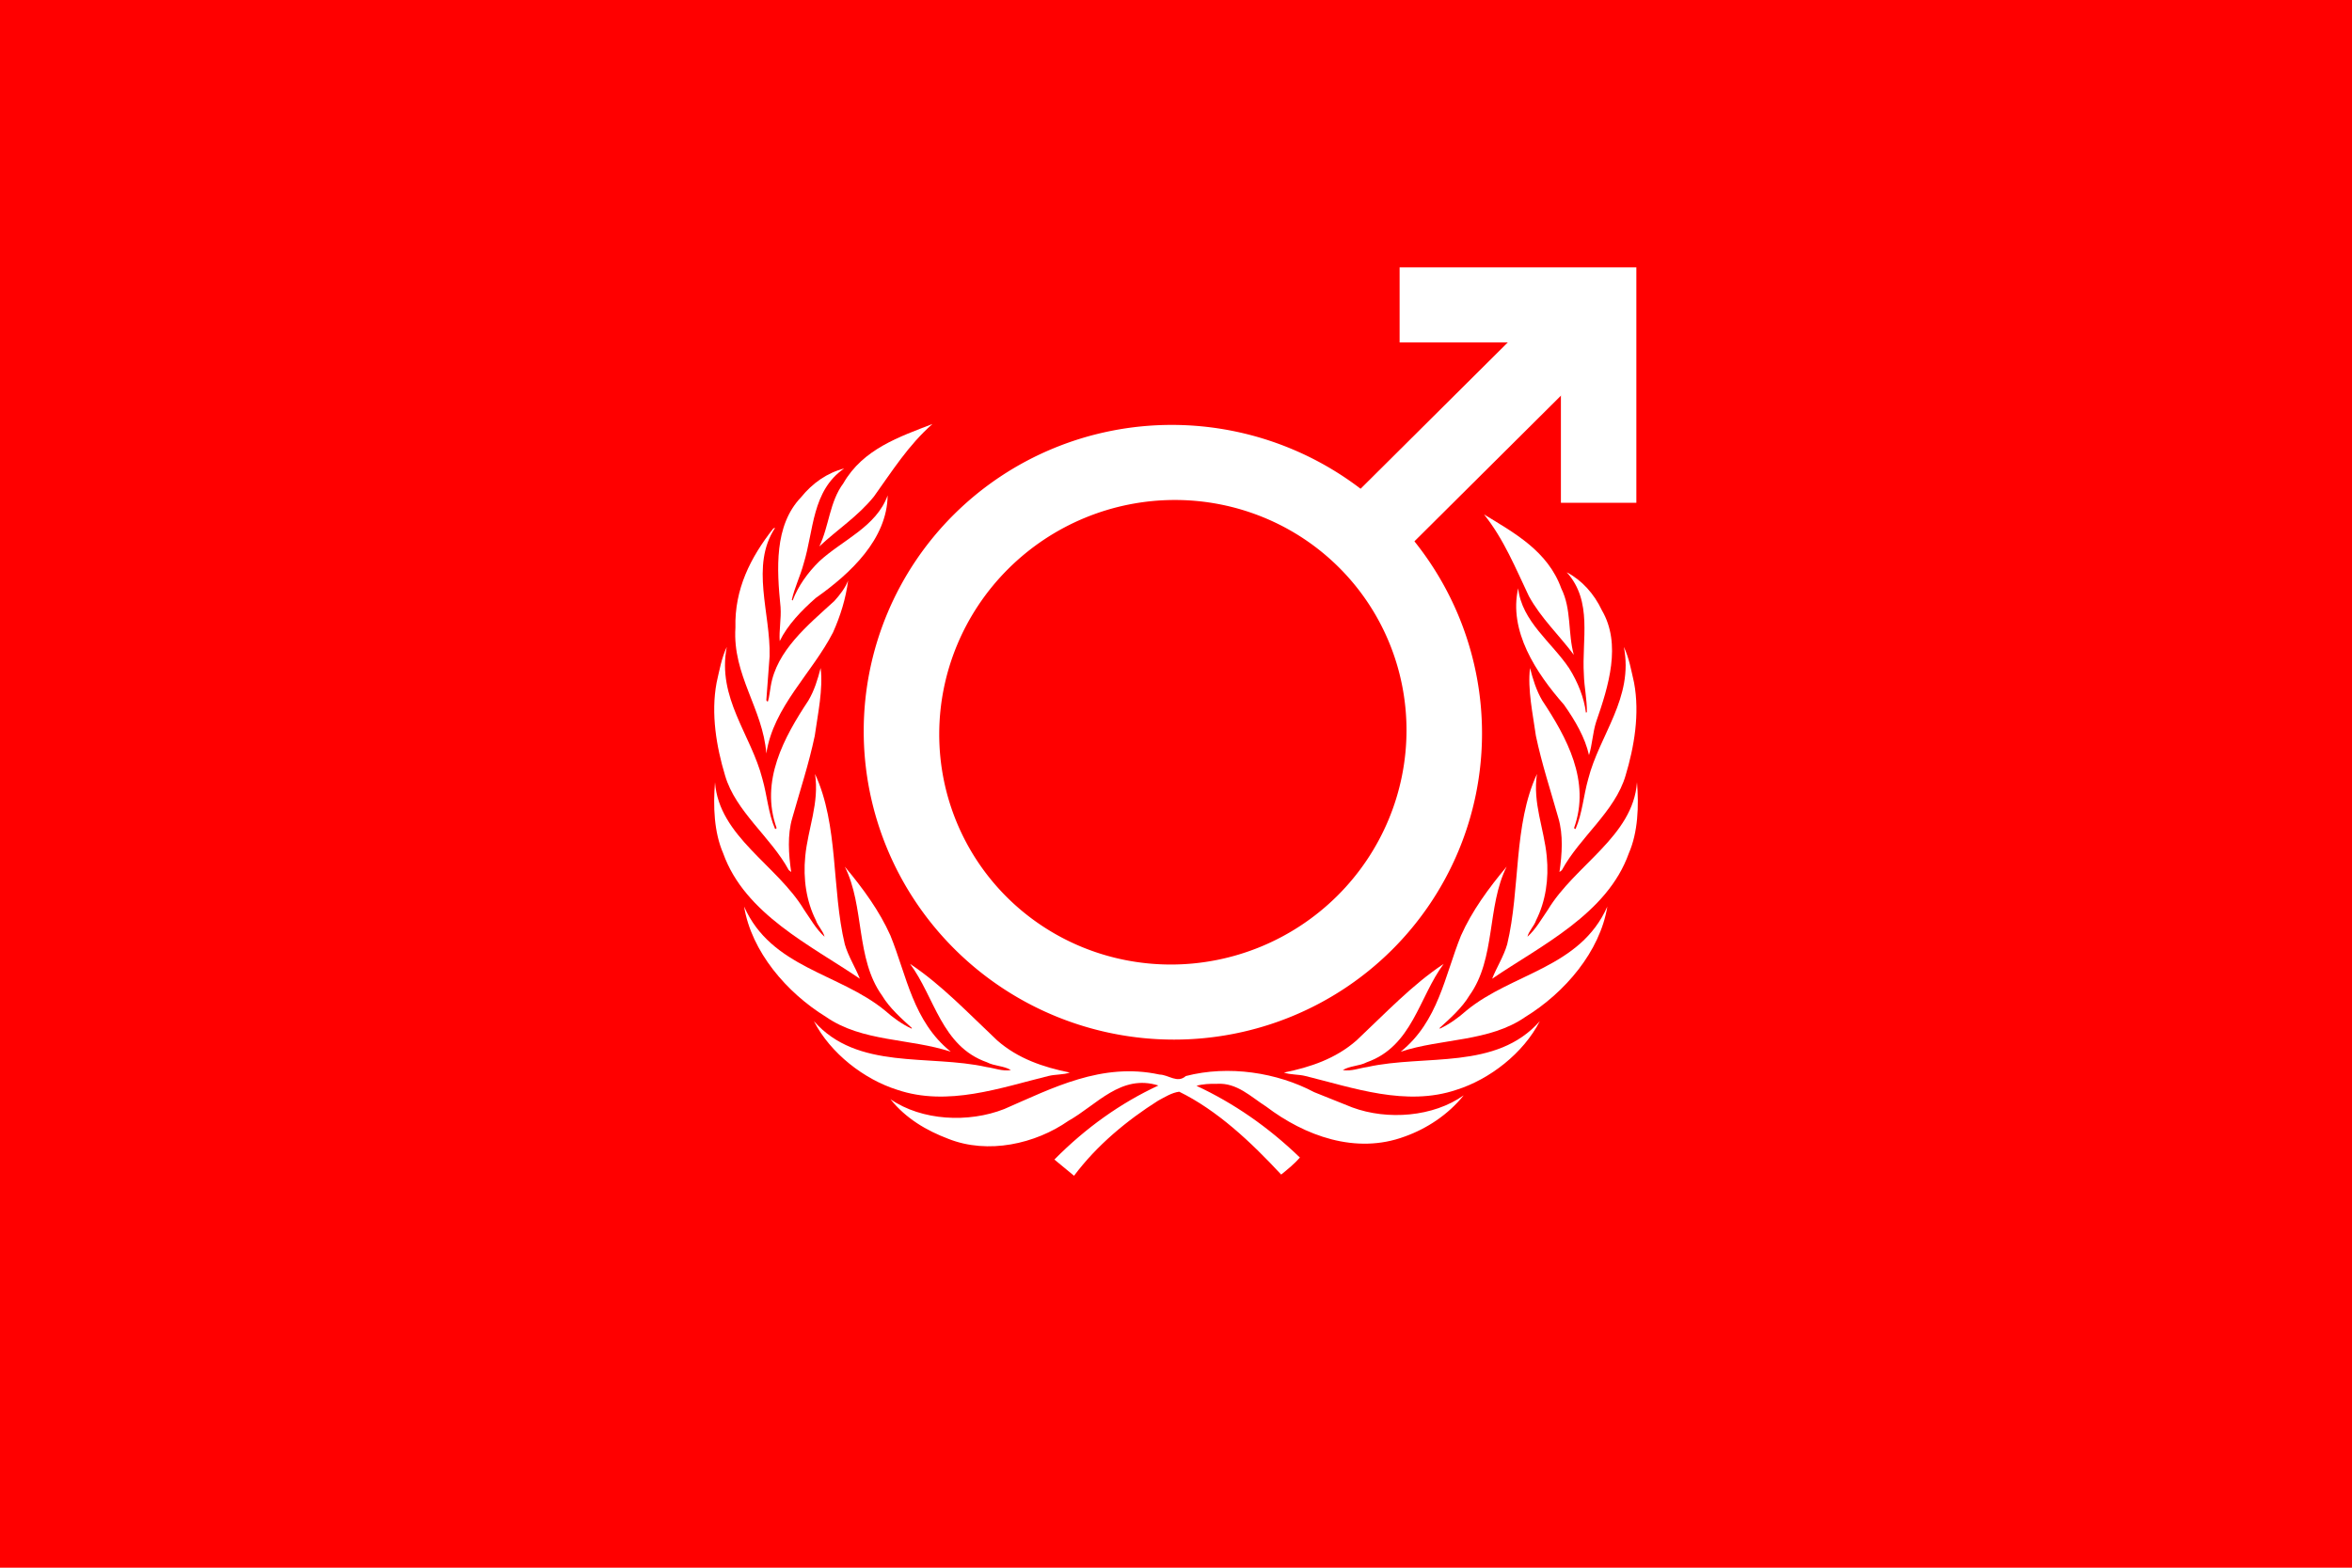 <?xml version="1.0" encoding="UTF-8" standalone="no"?>
<!-- Created with Inkscape (http://www.inkscape.org/) -->

<svg
   xmlns:dc="http://purl.org/dc/elements/1.1/"
   xmlns:cc="http://creativecommons.org/ns#"
   xmlns:rdf="http://www.w3.org/1999/02/22-rdf-syntax-ns#"
   xmlns:svg="http://www.w3.org/2000/svg"
   xmlns="http://www.w3.org/2000/svg"
   xmlns:xlink="http://www.w3.org/1999/xlink"
   xmlns:sodipodi="http://sodipodi.sourceforge.net/DTD/sodipodi-0.dtd"
   xmlns:inkscape="http://www.inkscape.org/namespaces/inkscape"
   version="1.1"
   width="900"
   height="600"
   viewBox="0 0 900 600"
   id="svg2"
   xml:space="preserve"
   style="overflow: visible;"
   inkscape:version="0.47pre4 r22446"
   sodipodi:docname="marsflag.svg"><sodipodi:namedview
   pagecolor="#ffffff"
   bordercolor="#666666"
   borderopacity="1"
   objecttolerance="10"
   gridtolerance="10"
   guidetolerance="10"
   inkscape:pageopacity="0"
   inkscape:pageshadow="2"
   inkscape:window-width="1280"
   inkscape:window-height="752"
   id="namedview34"
   showgrid="false"
   inkscape:zoom="0.35"
   inkscape:cx="392.36316"
   inkscape:cy="300"
   inkscape:window-x="-4"
   inkscape:window-y="-3"
   inkscape:window-maximized="1"
   inkscape:current-layer="svg2" /><defs
   id="defs72"><inkscape:perspective
   sodipodi:type="inkscape:persp3d"
   inkscape:vp_x="0 : 300 : 1"
   inkscape:vp_y="0 : 1000 : 0"
   inkscape:vp_z="900 : 300 : 1"
   inkscape:persp3d-origin="450 : 200 : 1"
   id="perspective38" />
		 
		
		
	
			
			
			
			
			
			
			
			
			
			
			
			
			
			
			
		
			
			
			
			
			
			
			
			
			
			
			
			
			
			
		<inkscape:perspective
   id="perspective2946"
   inkscape:persp3d-origin="37.5 : 25 : 1"
   inkscape:vp_z="75 : 37.5 : 1"
   inkscape:vp_y="0 : 1000 : 0"
   inkscape:vp_x="0 : 37.5 : 1"
   sodipodi:type="inkscape:persp3d" /></defs>
	
<g
   id="g2833"><rect
     style="fill:#ff0000;fill-opacity:1"
     id="rect6"
     y="0"
     x="0"
     height="600"
     width="900" /><use
     xlink:href="#path30"
     height="600"
     width="900"
     y="0"
     x="0"
     id="use2896"
     transform="matrix(-1, 0, 0, 1, 899.787, 0)" /><use
     xlink:href="#path26"
     height="600"
     width="900"
     y="0"
     x="0"
     id="use2900"
     transform="matrix(-1, 0, 0, 1, 899.486, 0)" /><use
     xlink:href="#path22"
     height="600"
     width="900"
     y="0"
     x="0"
     id="use2904"
     transform="matrix(-0.972,-0.234,-0.234,0.972,955.453,120.327)" /><use
     xlink:href="#path20"
     height="600"
     width="900"
     y="0"
     x="0"
     id="use2906"
     transform="matrix(-0.984,-0.176,-0.176,0.984,947.536,100.013)" /><path
     style="fill: rgb(255, 255, 255);"
     id="path20"
     d="m 356.806,162.274 c -9.2,8.065 -15.581,18.266 -22.406,27.777 -6.118,7.575 -13.944,12.57 -20.88,19.084 3.744,-7.762 3.881,-17.033 9.191,-24.163 7.557,-13.184 21.569,-17.822 34.095,-22.699 l 0,0 z" /><path
     style="fill: rgb(255, 255, 255);"
     id="path22"
     d="m 306.492,190.36 c 4.475,-5.562 10.147,-9.428 16.531,-11.061 -12.396,8.515 -11.589,23.775 -15.519,36.46 -1.253,4.691 -3.429,9.013 -4.513,13.821 l 0.315,0.251 c 2.062,-5.436 5.688,-10.572 10.212,-15.008 8.804,-8.127 21.827,-13.192 26.142,-25.214 -0.197,16.706 -14.134,29.84 -27.469,39.229 -5.499,4.824 -10.802,10.322 -13.83,16.524 -0.297,-4.215 0.623,-8.447 0.323,-12.962 -1.45,-14.584 -2.504,-31.229 7.807,-42.042 l 0,0 z" /><path
     style="fill: rgb(255, 255, 255);"
     id="path24"
     d="m 281.412,240.228 c -0.373,-14.778 5.761,-26.842 14.404,-37.853 0.251,-0.125 0.43,-0.376 0.753,-0.316 -9.515,14.459 -1.644,32.67 -2.077,49.11 l -1.255,16.832 c 0.187,0.122 0.187,0.628 0.628,0.434 0.562,-1.876 0.685,-3.881 1.061,-5.811 2.241,-13.577 14.032,-23.211 24.331,-32.594 2.199,-2.454 4.144,-4.946 5.273,-7.826 -0.841,6.76 -2.96,13.579 -5.765,19.831 -8.016,15.632 -22.823,28.458 -25.528,46.354 -1.312,-17.15 -12.989,-29.973 -11.825,-48.162 l 0,0 z" /><path
     style="fill: rgb(255, 255, 255);"
     id="path26"
     d="m 274.214,261.243 c 1.065,-4.622 1.88,-9.405 3.892,-13.646 -3.812,19.537 9.329,33.614 13.64,50.549 1.804,6.334 2.245,13.137 4.824,19.08 0.24,0.13 0.449,-0.121 0.598,-0.312 -6.418,-17.989 2.847,-34.706 12.156,-48.791 2.264,-3.816 3.568,-8.066 4.694,-12.453 0.989,8.142 -1.069,17.518 -2.252,25.971 -2.264,10.756 -5.643,20.956 -8.584,31.393 -1.936,6.521 -1.427,13.879 -0.433,20.712 L 301.816,333 c -6.825,-12.586 -20.34,-22.402 -24.354,-36.152 -3.303,-10.962 -5.498,-23.66 -3.249,-35.605 l 0,0 z" /><path
     style="fill: rgb(255, 255, 255);"
     id="path28"
     d="m 273.598,299.401 c 1.503,20.708 23.771,31.65 34.094,48.794 2.442,3.508 4.562,7.389 7.825,10.325 -0.51,-2.206 -2.568,-4.062 -3.324,-6.322 -3.611,-7.19 -4.928,-15.759 -4.06,-24.449 1,-10.577 5.437,-20.393 3.743,-31.518 9.07,19.557 6.315,43.967 11.387,65.158 1.328,4.635 4.011,8.773 5.769,13.203 -18.636,-12.692 -44.047,-24.769 -52.314,-48.03 -3.484,-8.021 -3.873,-17.95 -3.119,-27.161 l 0,0 z" /><path
     style="fill: rgb(255, 255, 255);"
     id="path30"
     d="m 284.729,346.955 c 10.391,23.506 36.414,25.453 53.862,39.767 3.211,2.846 6.575,5.266 10.2,6.954 l 0.187,-0.189 c -4.006,-3.622 -8.64,-7.747 -11.444,-12.441 -10.212,-14.199 -6.62,-34.09 -14.271,-49.361 6.952,8.316 13.274,16.961 17.472,26.396 6.243,15.401 8.629,32.797 23.075,44.439 -15.634,-5.152 -33.949,-3.713 -47.748,-13.339 -15.066,-9.26 -28.513,-24.966 -31.332,-42.224 l 0,0 z" /><path
     style="fill: rgb(255, 255, 255);"
     id="path32"
     d="m 311.435,390.807 c 16.66,18.948 43.883,12.625 66.075,17.584 3.135,0.428 6.004,1.684 9.326,1.174 -2.646,-1.674 -6.316,-1.492 -9.204,-3.014 -17.396,-6.111 -19.947,-24.944 -29.391,-37.643 12.064,8.012 22.207,18.817 33.337,29.288 8,7.008 17.63,10.242 27.776,12.305 -2.438,0.891 -5.635,0.646 -8.252,1.332 -18.229,4.482 -38.48,11.809 -57.812,5.25 -12.567,-3.957 -25.533,-13.895 -31.856,-26.276 l 0,0 z" /><path
     style="fill: rgb(255, 255, 255);"
     id="path34"
     d="m 537.557,434.973 c -18.773,7.006 -38.366,-0.32 -53.029,-11.439 -5.937,-3.773 -11.17,-9.207 -18.849,-8.727 -2.785,-0.053 -5.471,0.084 -7.838,0.768 14.245,6.629 27.478,15.768 39.576,27.455 -2.039,2.328 -4.68,4.506 -7.167,6.514 -11.659,-12.562 -24.571,-24.654 -39.028,-31.717 -2.831,0.367 -5.524,2.07 -8.077,3.441 -11.77,7.441 -23.407,17.014 -32.157,28.732 l -7.519,-6.209 c 12,-12.139 25.273,-21.588 39.794,-28.338 -14.269,-4.52 -23.582,7.434 -34.413,13.514 -12.621,8.812 -30.772,12.951 -46.025,6.871 -8.203,-3.111 -16.15,-7.693 -22.09,-15.141 12.004,8.27 29.882,9.137 43.533,3.766 18.318,-7.945 37.354,-18.018 59.437,-13.201 3.446,0.06 6.795,3.492 10.051,0.57 16.413,-4.262 34.995,-1.332 49.126,6.17 l 14.564,5.838 c 13.537,5.006 31.039,3.621 42.643,-4.627 -5.966,7.426 -14.115,12.746 -22.531,15.76 l 0,0 z" /><use
     xlink:href="#path32"
     height="600"
     width="900"
     y="0"
     x="0"
     id="use2894"
     transform="matrix(-1, 0, 0, 1, 900.661, 0)" /><use
     xlink:href="#path28"
     height="600"
     width="900"
     y="0"
     x="0"
     id="use2898"
     transform="matrix(-1, 0, 0, 1, 900, 0)" /><g
     style="stroke:#ffffff;stroke-opacity:1"
     transform="matrix(4.94,0,0,4.94,-1428.923,-2296.701)"
     id="layer1"><g
       style="stroke:#ffffff;stroke-opacity:1"
       transform="matrix(1.948,0,0,1.937,-342.43,-460.01)"
       id="g1872"><path
         d="m 387.95,489.603 -9.288,9.288"
         style="color:#000000;fill:none;stroke:#ffffff;stroke-width:3;stroke-linecap:butt;stroke-linejoin:miter;stroke-miterlimit:4;stroke-opacity:1;stroke-dasharray:none;stroke-dashoffset:0;marker:none;visibility:visible;display:inline;overflow:visible"
         id="path26867" /><path
         d="m 49.396,36.705 a 15.624,16.319 0 1 1 -31.248,0 15.624,16.319 0 1 1 31.248,0 z"
         transform="matrix(0.488,0.488,-0.468,0.468,371.609,473.136)"
         style="color:#000000;fill:none;stroke:#ffffff;stroke-width:4.441;stroke-linecap:butt;stroke-linejoin:miter;stroke-miterlimit:4;stroke-opacity:1;stroke-dasharray:none;stroke-dashoffset:0;marker:none;visibility:visible;display:inline;overflow:visible"
         id="path26871" /><path
         d="m 379.928,489.702 c 7.914,0 7.914,0 7.914,0 l 0,7.914"
         style="fill:none;stroke:#ffffff;stroke-width:3;stroke-linecap:butt;stroke-linejoin:miter;stroke-miterlimit:4;stroke-opacity:1;stroke-dasharray:none"
         id="path27759" /></g></g></g></svg>